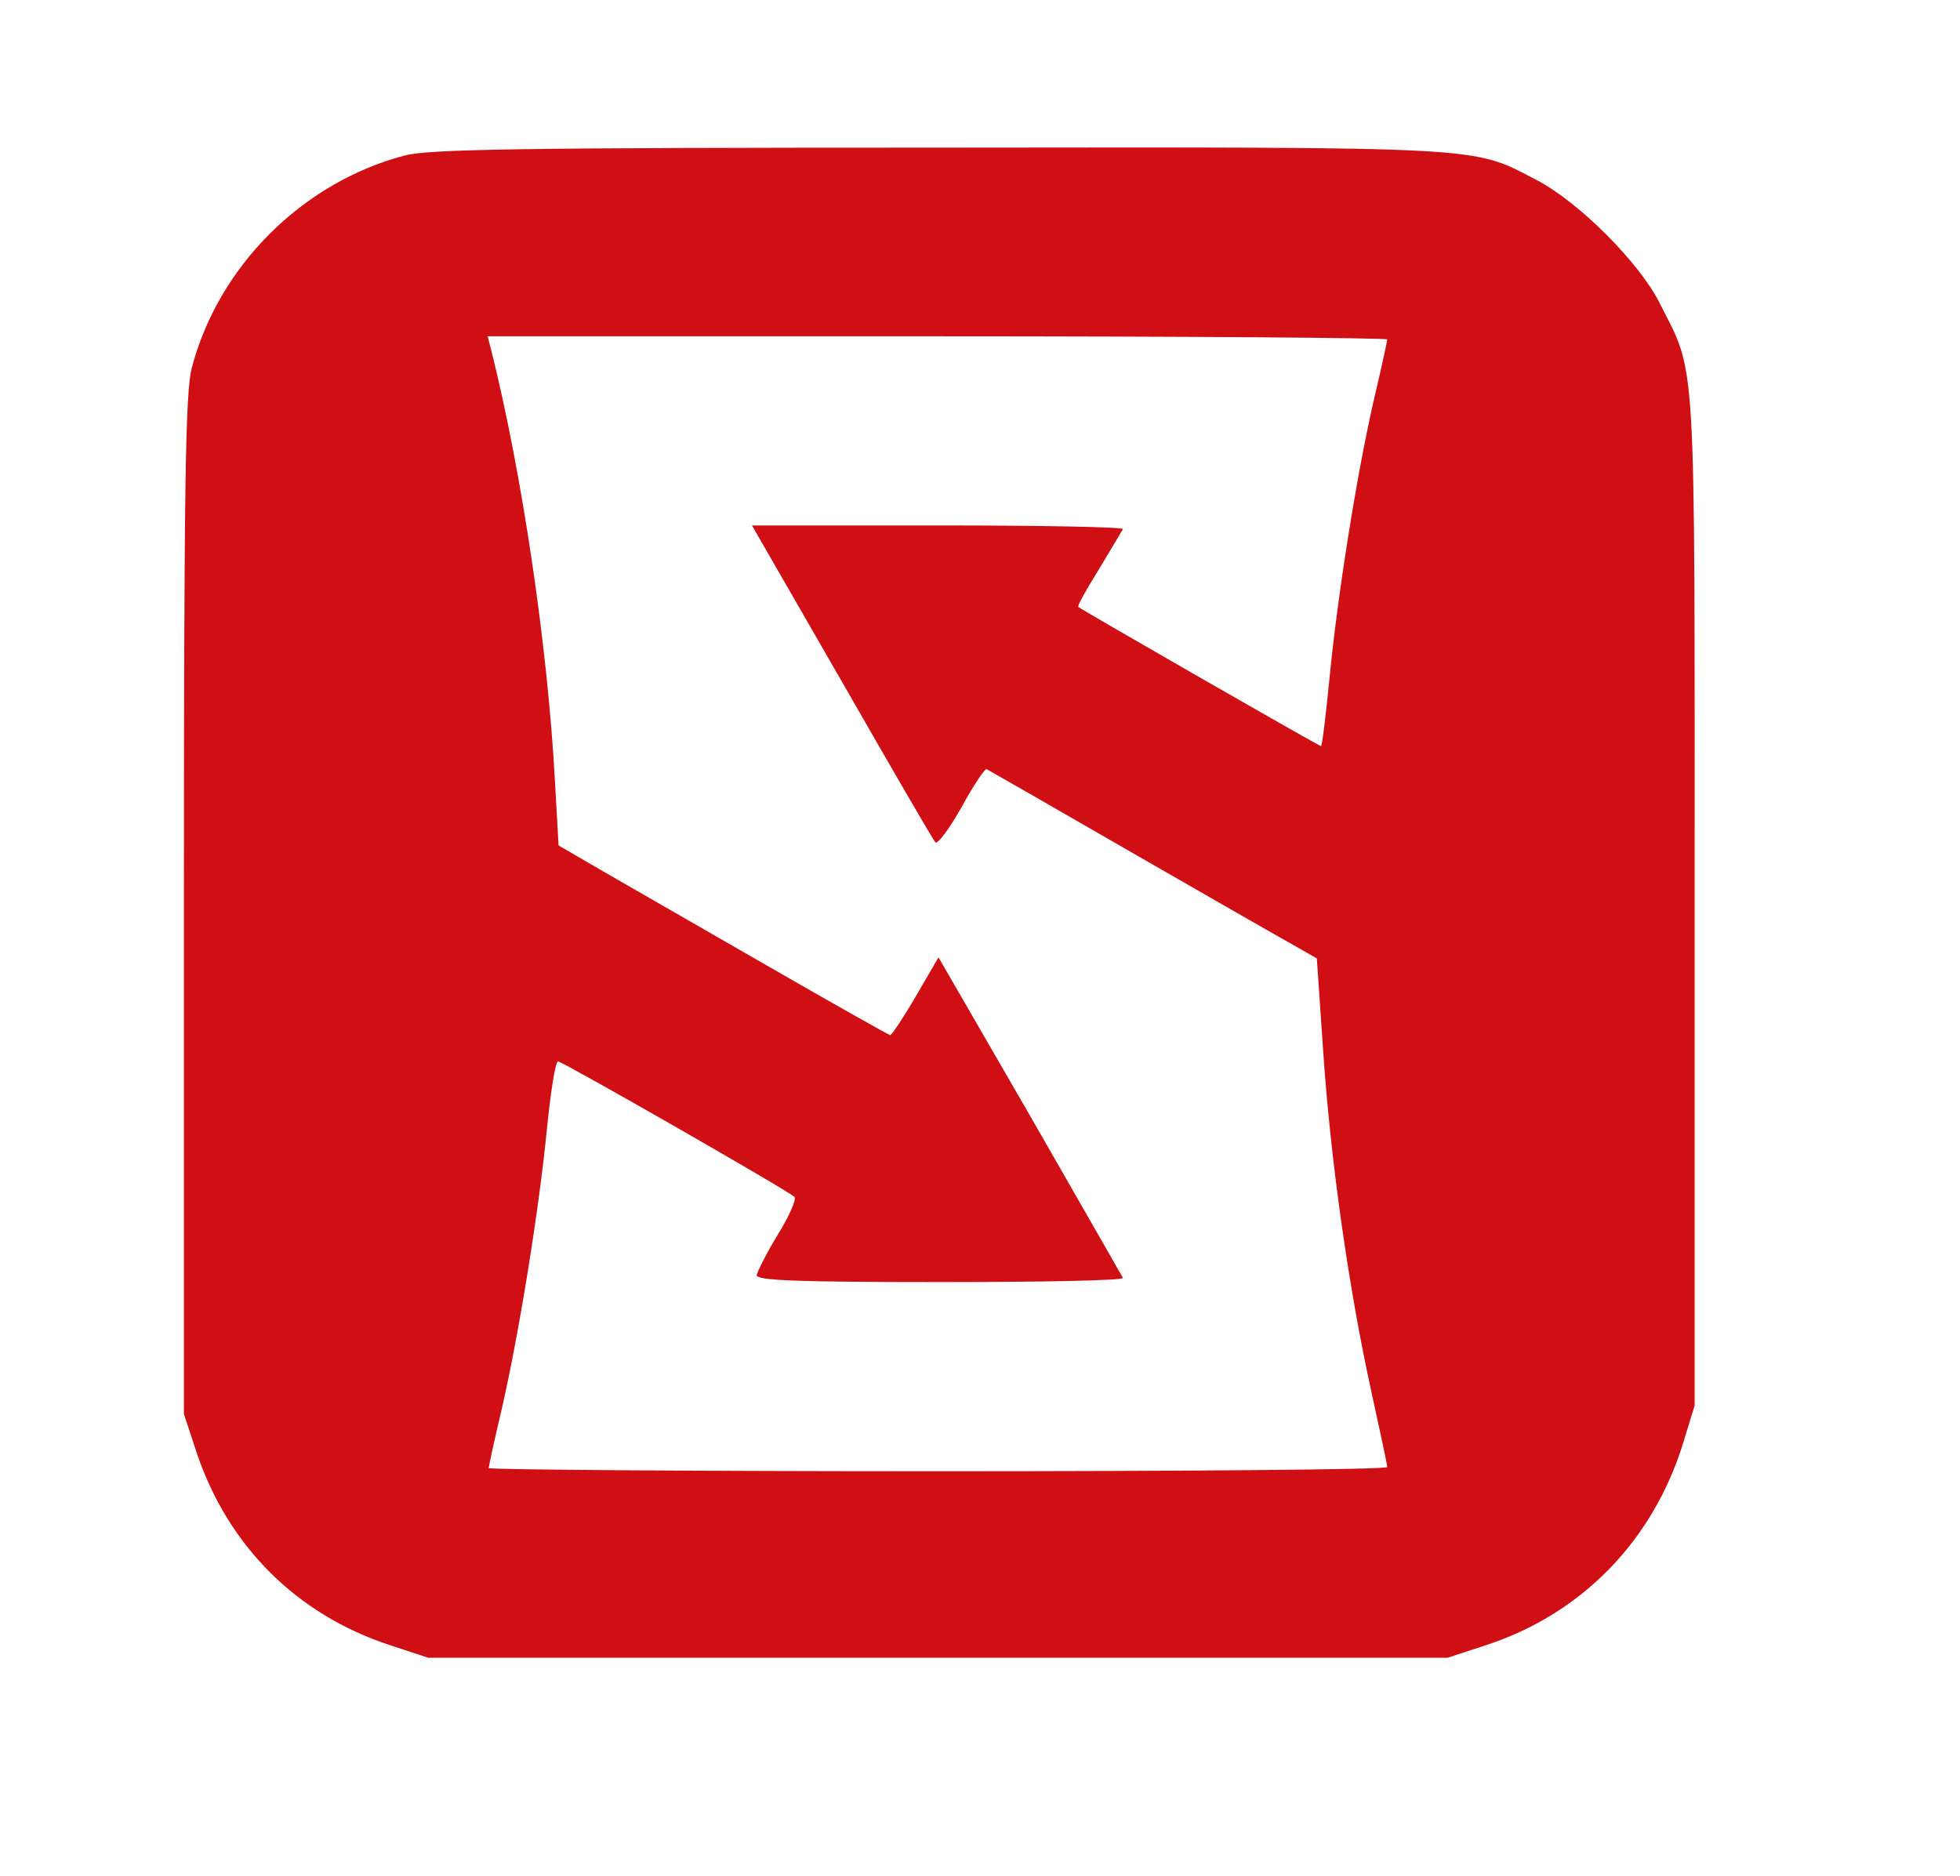 <?xml version="1.0" standalone="no"?>
<!DOCTYPE svg PUBLIC "-//W3C//DTD SVG 20010904//EN"
 "http://www.w3.org/TR/2001/REC-SVG-20010904/DTD/svg10.dtd">
<svg version="1.0" xmlns="http://www.w3.org/2000/svg"
 width="373pt" height="357pt" viewBox="0 0 373 357"
 preserveAspectRatio="xMidYMid meet">

<g transform="translate(0,357) scale(0.1,-0.1)"
fill="#d00f15" stroke="none">
<path d="M770 3274 c-194 -51 -354 -210 -405 -404 -12 -46 -15 -209 -15 -1023
l0 -968 25 -76 c60 -176 190 -306 367 -364 l73 -24 970 0 970 0 73 24 c181 59
316 197 374 381 l23 75 0 960 c0 1066 4 998 -67 1139 -39 77 -153 191 -233
233 -125 65 -84 63 -1141 62 -803 0 -968 -3 -1014 -15z m1870 -350 c0 -3 -11
-54 -25 -113 -33 -143 -70 -377 -85 -533 -7 -71 -14 -128 -16 -128 -4 0 -455
259 -462 265 -2 2 16 34 39 71 23 38 43 72 46 77 2 4 -156 7 -351 7 l-355 0
171 -297 c94 -164 174 -302 178 -306 4 -5 27 26 50 67 23 42 45 75 48 72 4 -2
131 -75 282 -162 151 -87 291 -167 311 -178 l35 -20 12 -175 c14 -210 49 -454
91 -646 17 -77 31 -143 31 -147 0 -5 -385 -8 -855 -8 -470 0 -855 3 -855 6 0
3 11 54 25 113 33 144 71 380 86 534 7 70 16 127 21 127 8 0 438 -246 450
-258 4 -4 -10 -37 -32 -72 -22 -36 -39 -71 -40 -77 0 -10 77 -13 351 -13 192
0 348 3 346 8 -2 4 -82 143 -177 309 l-174 301 -43 -74 c-24 -41 -46 -74 -49
-74 -2 0 -107 59 -232 131 -125 72 -266 153 -313 180 l-86 50 -7 124 c-14 258
-63 586 -121 818 l-7 27 856 0 c471 0 856 -3 856 -6z"/>
</g>
</svg>
